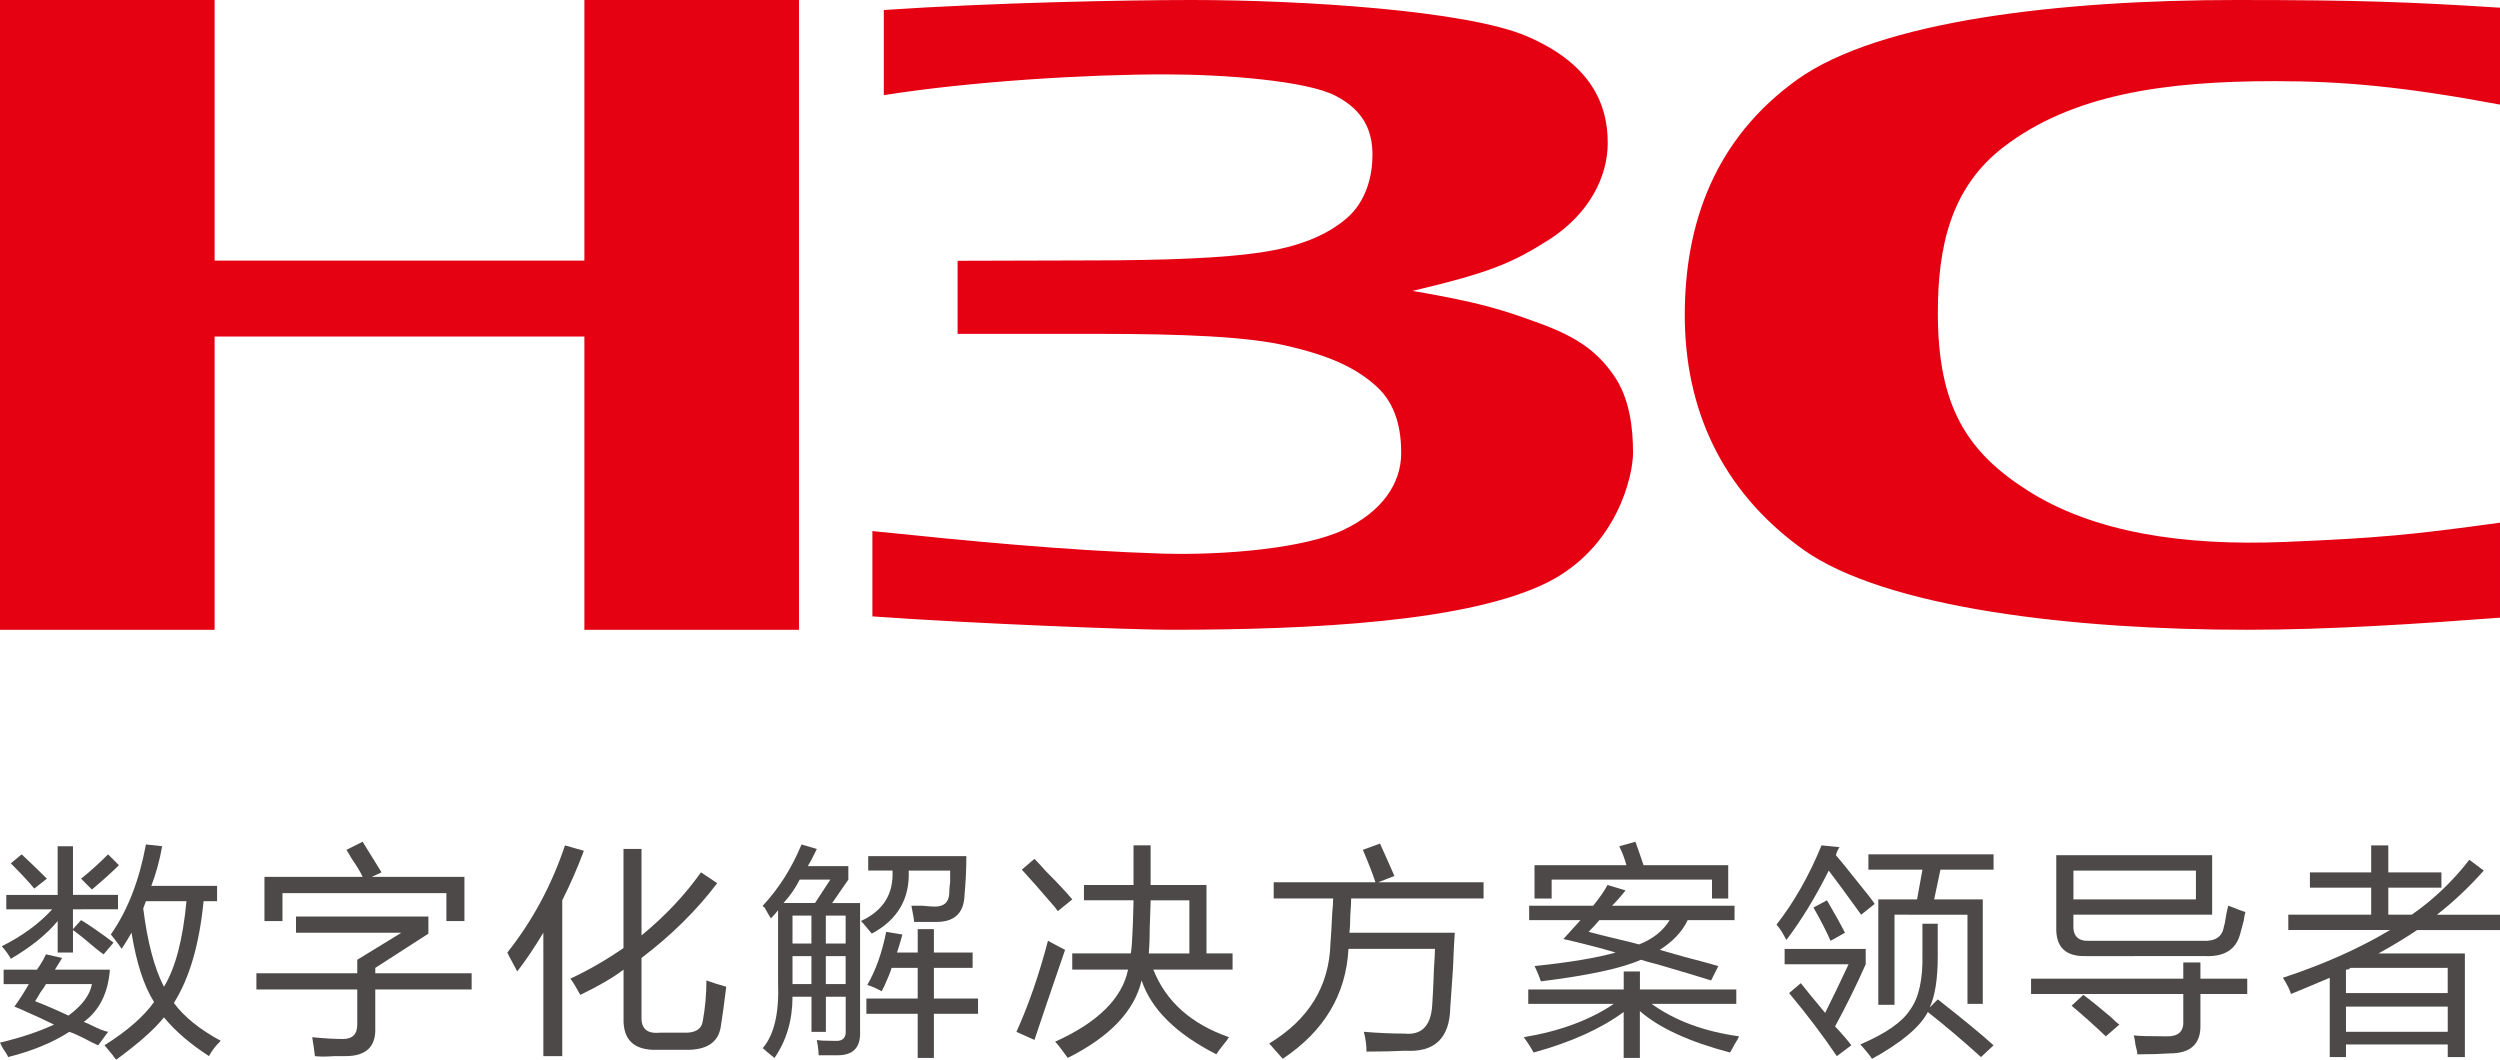 <?xml version="1.0" encoding="utf-8"?>
<!-- Generator: Adobe Illustrator 16.0.0, SVG Export Plug-In . SVG Version: 6.00 Build 0)  -->
<!DOCTYPE svg PUBLIC "-//W3C//DTD SVG 1.1//EN" "http://www.w3.org/Graphics/SVG/1.1/DTD/svg11.dtd">
<svg version="1.1" id="图层_1" xmlns="http://www.w3.org/2000/svg" xmlns:xlink="http://www.w3.org/1999/xlink" x="0px" y="0px"
	 width="100px" height="42.39px" viewBox="0 0 100 42.39" enable-background="new 0 0 100 42.39" xml:space="preserve">
<g>
	<g>
		<path fill="#E50012" d="M23.375,0v10.425H8.584V0H0v25.191h8.584v-11.73h14.791v11.73h8.584V0H23.375z M35.352,0.4v3.406
			c3.527-0.559,8.147-0.831,11.223-0.831c2.433,0,5.688,0.256,6.843,0.854c1.15,0.594,1.481,1.428,1.481,2.371
			c0,0.794-0.228,1.836-1.026,2.526c-0.791,0.682-1.912,1.15-3.479,1.376c-1.423,0.212-3.654,0.315-6.857,0.315l-5.233,0.015v2.923
			h5.63c3.349,0,5.995,0.105,7.559,0.483c1.74,0.401,2.752,0.884,3.562,1.614c0.81,0.73,0.993,1.767,0.993,2.663
			c0,1.24-0.773,2.354-2.318,3.085c-1.547,0.73-4.728,1.016-7.224,0.945c-3.874-0.122-7.74-0.504-11.61-0.902v3.413
			c4.055,0.291,10.439,0.535,11.912,0.535c5.641,0,11.951-0.312,15.116-1.907c2.771-1.409,3.397-4.27,3.397-5.161
			c0.002-0.99-0.127-2.196-0.779-3.121c-0.651-0.934-1.445-1.513-2.926-2.057c-1.485-0.542-2.365-0.84-5.114-1.308
			c3.059-0.73,3.95-1.086,5.496-2.073c1.536-0.999,2.312-2.453,2.312-3.852c0-1.732-0.85-3.239-3.245-4.266
			C58.653,0.415,52.081,0,47.658,0C45.104,0,39.714,0.104,35.352,0.4 M71.89,3.183c-3.291,2.363-4.499,5.736-4.499,9.424
			c0,3.666,1.411,6.981,4.708,9.356c3.299,2.374,10.899,3.228,17.776,3.228c3.295,0,6.833-0.236,10.125-0.484v-3.8
			c-3.582,0.494-4.894,0.616-8.606,0.771c-4.073,0.167-7.668-0.378-10.316-2.074c-2.401-1.536-3.564-3.354-3.564-7.083
			c0-2.619,0.498-5.005,2.629-6.641c2.752-2.111,6.465-2.634,10.859-2.634c2.751,0,5.156,0.223,8.999,0.938V0.308
			C96.359,0.075,94.257,0,89.456,0C82.416,0,75.177,0.831,71.89,3.183"/>
		<g>
			<path fill="#4C4948" d="M0.145,38.786h1.333c0.072-0.095,0.156-0.228,0.252-0.396c0.048-0.096,0.084-0.168,0.108-0.217
				l0.648,0.145l-0.288,0.468h2.198c-0.072,0.937-0.421,1.634-1.045,2.09c0.072,0.024,0.18,0.072,0.325,0.144
				c0.288,0.145,0.504,0.229,0.648,0.253l-0.396,0.54c-0.121-0.048-0.313-0.144-0.577-0.287c-0.24-0.121-0.433-0.205-0.577-0.253
				c-0.672,0.433-1.49,0.769-2.45,1.009c-0.024-0.072-0.097-0.192-0.216-0.36C0.06,41.824,0.023,41.752,0,41.705
				c0.816-0.193,1.537-0.433,2.162-0.721c-0.288-0.145-0.757-0.36-1.405-0.648c0.456,0.192,0.396,0.168-0.18-0.072
				c0.191-0.264,0.384-0.564,0.576-0.9H0.145V38.786z M2.307,33.85h0.612v1.946H4.72v0.576H2.918v0.793l0.325-0.36
				c0.36,0.216,0.793,0.518,1.297,0.9l-0.396,0.469c-0.072-0.048-0.168-0.12-0.288-0.217c-0.36-0.311-0.672-0.563-0.937-0.756v0.9
				H2.307v-1.261c-0.433,0.528-1.058,1.032-1.874,1.513C0.36,38.21,0.24,38.042,0.072,37.85c0.816-0.408,1.489-0.9,2.018-1.478
				H0.252v-0.576h2.054V33.85z M0.433,34.535l0.433-0.361c0.312,0.289,0.648,0.613,1.009,0.973l-0.505,0.396
				C1.177,35.304,0.865,34.967,0.433,34.535z M1.405,40.047c0.433,0.169,0.877,0.361,1.333,0.577
				c0.553-0.408,0.865-0.829,0.938-1.261H1.838c-0.048,0.096-0.121,0.204-0.216,0.324C1.525,39.855,1.454,39.975,1.405,40.047z
				 M4.324,34.174l0.433,0.434c-0.289,0.287-0.649,0.611-1.081,0.973l-0.433-0.434C3.604,34.859,3.964,34.535,4.324,34.174z
				 M5.837,33.778l0.649,0.071c-0.097,0.553-0.241,1.082-0.433,1.586h2.63v0.612h-0.54c-0.169,1.729-0.565,3.087-1.189,4.071
				c0.408,0.553,1.033,1.058,1.874,1.514c-0.216,0.217-0.373,0.42-0.468,0.612c-0.745-0.48-1.346-0.996-1.802-1.55
				c-0.384,0.481-1.021,1.045-1.91,1.694c-0.12-0.145-0.156-0.192-0.108-0.145c-0.216-0.265-0.337-0.409-0.36-0.433
				c0.913-0.576,1.573-1.152,1.982-1.729c-0.409-0.648-0.708-1.573-0.901-2.775c-0.12,0.217-0.252,0.433-0.396,0.648
				c-0.024-0.047-0.121-0.18-0.288-0.396c-0.072-0.095-0.121-0.155-0.144-0.18C5.104,36.421,5.572,35.219,5.837,33.778z
				 M6.558,39.471c0.456-0.744,0.757-1.885,0.901-3.423H5.837c-0.024,0.072-0.061,0.169-0.108,0.288
				C5.897,37.682,6.174,38.727,6.558,39.471z"/>
			<path fill="#4C4948" d="M14.29,38.391l1.765-1.082H11.84V36.66h5.296v0.686l-2.125,1.369v0.215h3.855v0.649h-3.855v1.55
				c0.023,0.744-0.373,1.116-1.189,1.116c-0.096,0-0.24,0-0.432,0c-0.36,0.024-0.625,0.024-0.793,0
				c-0.024-0.216-0.06-0.468-0.108-0.757c0.48,0.049,0.889,0.072,1.226,0.072c0.384,0,0.576-0.191,0.576-0.576v-1.405h-4.035V38.93
				h4.035V38.391z M13.857,33.994l0.648-0.324c0.265,0.433,0.516,0.842,0.757,1.225l-0.396,0.181h3.711v1.766h-0.721v-1.117h-6.557
				v1.117h-0.721v-1.766h3.927c-0.071-0.168-0.216-0.408-0.432-0.721C13.978,34.188,13.905,34.066,13.857,33.994z"/>
			<path fill="#4C4948" d="M20.293,38.102c1.009-1.273,1.777-2.702,2.306-4.287l0.756,0.216c-0.24,0.648-0.528,1.31-0.864,1.981
				v6.233h-0.757v-4.937c-0.361,0.602-0.709,1.117-1.045,1.55c-0.072-0.144-0.169-0.324-0.288-0.54
				C20.353,38.223,20.316,38.15,20.293,38.102z M22.815,39.146c0.721-0.336,1.429-0.744,2.125-1.225v-3.964h0.721v3.459
				c0.938-0.769,1.729-1.608,2.379-2.522l0.648,0.433c-0.817,1.081-1.826,2.078-3.027,2.991v2.342
				c-0.023,0.48,0.217,0.696,0.721,0.648h0.938c0.479,0.023,0.744-0.132,0.792-0.469c0.096-0.527,0.145-1.068,0.145-1.621
				c0.264,0.096,0.528,0.18,0.793,0.252c-0.072,0.602-0.145,1.13-0.217,1.586c-0.096,0.648-0.576,0.96-1.441,0.937h-1.117
				c-0.913,0.023-1.357-0.396-1.333-1.261v-1.946c-0.408,0.313-0.985,0.649-1.729,1.009C23.043,39.483,22.911,39.268,22.815,39.146z
				"/>
			<path fill="#4C4948" d="M30.511,36.229c0.648-0.697,1.165-1.514,1.55-2.45l0.612,0.18c-0.048,0.097-0.121,0.241-0.216,0.433
				c-0.072,0.121-0.121,0.204-0.145,0.252h1.622v0.541l-0.648,0.937h1.117v5.152c0.023,0.624-0.276,0.937-0.901,0.937
				c-0.216,0-0.468,0-0.756,0c0-0.096-0.013-0.229-0.036-0.396c-0.024-0.12-0.036-0.192-0.036-0.216
				c0.096,0.023,0.336,0.036,0.721,0.036c0.312,0.023,0.456-0.121,0.433-0.433v-1.333h-0.793v1.405h-0.576v-1.405H31.7
				c0,0.938-0.24,1.753-0.721,2.45c-0.24-0.192-0.396-0.324-0.469-0.396c0.457-0.528,0.661-1.405,0.613-2.63v-2.883
				c-0.072,0.096-0.168,0.205-0.288,0.324c-0.048-0.072-0.132-0.217-0.252-0.432C30.535,36.277,30.511,36.252,30.511,36.229z
				 M31.988,35.184c-0.168,0.336-0.384,0.648-0.648,0.937h1.261l0.613-0.937H31.988z M31.7,36.625v1.116h0.757v-1.116H31.7z
				 M31.7,38.246v1.117h0.757v-1.117H31.7z M33.826,36.625h-0.793v1.116h0.793V36.625z M33.033,38.246v1.117h0.793v-1.117H33.033z
				 M34.727,34.246h3.927c0,0.505-0.024,1.021-0.072,1.55c-0.024,0.72-0.396,1.081-1.117,1.081c-0.36,0-0.662,0-0.901,0
				c0-0.072-0.037-0.289-0.108-0.648c0.071,0,0.216,0,0.432,0c0.24,0.023,0.409,0.035,0.505,0.035c0.36,0,0.552-0.167,0.576-0.504
				c0-0.12,0.012-0.289,0.037-0.504c0-0.192,0-0.336,0-0.433h-1.658c0.048,1.129-0.444,1.97-1.477,2.522
				c-0.024-0.023-0.084-0.096-0.18-0.217c-0.12-0.145-0.204-0.24-0.252-0.288c0.889-0.408,1.309-1.081,1.261-2.018h-0.972V34.246z
				 M36.708,37.165h0.648v0.937h1.549v0.613h-1.549v1.225h1.766v0.612h-1.766v1.766h-0.648v-1.766h-2.053v-0.612h2.053v-1.225
				h-1.044c-0.048,0.168-0.145,0.408-0.288,0.721c-0.048,0.096-0.084,0.168-0.109,0.215c-0.216-0.119-0.408-0.203-0.576-0.252
				c0.336-0.576,0.588-1.284,0.757-2.125l0.649,0.107c-0.072,0.266-0.145,0.505-0.217,0.721h0.829V37.165z"/>
			<path fill="#4C4948" d="M41.918,37.633c0.023,0,0.048,0.014,0.072,0.037c0.264,0.144,0.468,0.252,0.613,0.324
				c-0.553,1.609-0.961,2.811-1.225,3.603l-0.721-0.324C41.138,40.216,41.558,39.002,41.918,37.633z M41.378,34.354
				c0.12,0.12,0.276,0.288,0.468,0.505c0.457,0.456,0.805,0.828,1.045,1.117l-0.577,0.468c-0.024-0.023-0.06-0.072-0.108-0.144
				c-0.576-0.673-1.021-1.178-1.333-1.514L41.378,34.354z M45.341,33.814h0.684c0,0.456,0,0.984,0,1.585h2.234v2.738h1.044v0.648
				h-3.17c0.504,1.274,1.513,2.175,3.027,2.702c-0.024,0.023-0.049,0.061-0.072,0.108c-0.216,0.265-0.36,0.456-0.433,0.577
				c-1.609-0.817-2.606-1.803-2.991-2.955c-0.288,1.225-1.273,2.258-2.954,3.099c-0.241-0.337-0.409-0.553-0.505-0.648
				c1.706-0.769,2.679-1.729,2.918-2.883h-2.233v-0.648h2.341c0.072-0.288,0.109-1.981,0.109-2.126h-1.982v-0.612h1.982
				C45.341,34.823,45.341,34.295,45.341,33.814z M47.575,36.012h-1.549c0,0.168-0.036,1.009-0.036,1.081
				c0,0.409-0.013,0.757-0.037,1.045h1.622V36.012z"/>
			<path fill="#4C4948" d="M50.948,35.291h4.071c-0.12-0.359-0.288-0.793-0.505-1.297l0.686-0.252
				c0.239,0.528,0.432,0.961,0.576,1.297l-0.648,0.252h4.215v0.648h-5.296c0,0.145-0.013,0.373-0.036,0.686
				c0,0.287-0.013,0.517-0.036,0.684h4.216c-0.024,0.338-0.049,0.817-0.072,1.441c-0.049,0.674-0.085,1.189-0.108,1.55
				c-0.023,1.226-0.625,1.802-1.802,1.729c-0.432,0.023-0.949,0.035-1.549,0.035c0-0.264-0.036-0.527-0.108-0.792
				c0.577,0.048,1.117,0.072,1.622,0.072c0.695,0.071,1.068-0.312,1.116-1.153c0.024-0.336,0.048-0.84,0.072-1.514
				c0.023-0.311,0.036-0.552,0.036-0.721h-3.459c-0.096,1.826-0.973,3.292-2.63,4.396c-0.145-0.168-0.325-0.373-0.54-0.613
				c1.584-0.959,2.4-2.293,2.449-3.999c0.023-0.288,0.049-0.696,0.072-1.226c0.023-0.238,0.036-0.432,0.036-0.576h-2.378V35.291z"/>
			<path fill="#4C4948" d="M60.95,41.488c1.441-0.239,2.643-0.684,3.604-1.333H61.13v-0.576h3.819v-0.721h0.648v0.721h3.855v0.576
				h-3.388c0.938,0.673,2.103,1.105,3.496,1.298c-0.024,0.072-0.084,0.18-0.18,0.324c-0.073,0.144-0.133,0.252-0.181,0.324
				c-1.634-0.433-2.835-0.984-3.604-1.658v1.874h-0.648V40.48c-0.913,0.672-2.114,1.212-3.603,1.621
				C61.226,41.885,61.095,41.681,60.95,41.488z M62.536,37.561c0.238-0.264,0.468-0.516,0.684-0.756h-2.054v-0.576h2.559
				c0.239-0.289,0.432-0.564,0.576-0.829l0.721,0.216c-0.169,0.217-0.349,0.421-0.54,0.613h4.9v0.576h-1.875
				c-0.215,0.457-0.588,0.854-1.116,1.189c0.239,0.071,0.576,0.168,1.009,0.287c0.648,0.169,1.092,0.289,1.333,0.361l-0.288,0.576
				c-0.457-0.145-1.178-0.36-2.162-0.648c-0.288-0.072-0.504-0.132-0.648-0.18c-0.744,0.336-2.078,0.625-3.999,0.864
				c-0.072-0.216-0.157-0.42-0.253-0.612c1.393-0.145,2.475-0.324,3.243-0.541C63.976,37.91,63.28,37.729,62.536,37.561z
				 M64.769,33.85l0.648-0.18c0.121,0.337,0.229,0.648,0.325,0.938h3.387v1.332H68.48v-0.756h-6.414v0.756h-0.685v-1.332h3.676
				C64.985,34.343,64.89,34.09,64.769,33.85z M63.544,37.273c0.264,0.072,0.697,0.18,1.297,0.324
				c0.313,0.072,0.553,0.132,0.721,0.18c0.553-0.217,0.961-0.541,1.225-0.973h-2.811C63.833,36.973,63.688,37.129,63.544,37.273z"/>
			<path fill="#4C4948" d="M73.583,33.887c-0.072,0.096-0.121,0.203-0.145,0.324c0.168,0.191,0.433,0.516,0.793,0.973
				c0.432,0.528,0.684,0.853,0.756,0.973l-0.54,0.432c-0.553-0.768-0.985-1.355-1.297-1.765c-0.529,1.058-1.093,1.981-1.694,2.774
				c-0.023-0.049-0.084-0.156-0.18-0.324c-0.096-0.145-0.168-0.24-0.216-0.289c0.696-0.888,1.297-1.945,1.802-3.17L73.583,33.887z
				 M71.564,39.723l0.469-0.396c0.168,0.217,0.492,0.613,0.973,1.189c0.288-0.576,0.601-1.225,0.937-1.945h-2.558v-0.613h3.243
				v0.613c-0.36,0.816-0.77,1.646-1.225,2.486c0.336,0.359,0.551,0.612,0.648,0.756l-0.578,0.433
				C72.922,41.428,72.285,40.588,71.564,39.723z M72.538,36.301l0.54-0.289c0.337,0.576,0.576,1.009,0.721,1.297l-0.576,0.324
				C73.054,37.25,72.826,36.805,72.538,36.301z M77.511,39.975c0.984,0.77,1.729,1.382,2.232,1.838l-0.504,0.469
				c-0.744-0.673-1.453-1.273-2.126-1.801c-0.313,0.6-1.058,1.225-2.233,1.873c-0.024-0.049-0.097-0.145-0.217-0.289
				c-0.12-0.144-0.203-0.24-0.252-0.287c1.01-0.433,1.669-0.889,1.981-1.369c0.36-0.48,0.528-1.226,0.505-2.234v-1.225h0.613v1.297
				c0,0.913-0.108,1.598-0.325,2.054L77.511,39.975z M74.735,34.174h5.008v0.613h-2.125l-0.252,1.189h1.945v4.179h-0.612v-3.567
				H75.78v3.604h-0.648v-4.215h1.55l0.216-1.189h-2.162V34.174z"/>
			<path fill="#4C4948" d="M87.331,38.498h0.686v0.648h1.873v0.613h-1.873v1.225c0.023,0.768-0.385,1.152-1.226,1.152
				c-0.337,0.023-0.769,0.037-1.297,0.037c0-0.072-0.024-0.193-0.072-0.361c-0.024-0.192-0.048-0.324-0.072-0.396
				c0.192,0.024,0.612,0.037,1.261,0.037c0.506,0.023,0.745-0.181,0.721-0.613v-1.08h-6.089v-0.613h6.089V38.498z M88.485,36.588
				h-5.549v0.396c-0.024,0.457,0.191,0.674,0.648,0.648h4.539c0.48,0.025,0.757-0.155,0.829-0.54c0-0.023,0.012-0.072,0.036-0.144
				c0.048-0.313,0.096-0.553,0.145-0.721c0.359,0.144,0.588,0.229,0.684,0.252c-0.023,0.072-0.048,0.192-0.071,0.36
				c-0.072,0.265-0.121,0.444-0.145,0.54c-0.168,0.602-0.625,0.889-1.369,0.865H83.44c-0.816,0.023-1.213-0.36-1.189-1.153v-2.882
				h6.234V36.588z M82.864,40.228l0.468-0.433c0.265,0.193,0.637,0.493,1.117,0.9c0.144,0.145,0.252,0.241,0.324,0.289l-0.54,0.469
				C83.776,41.02,83.32,40.612,82.864,40.228z M82.937,34.823v1.153h4.9v-1.153H82.937z"/>
			<path fill="#4C4948" d="M98.774,34.391l0.577,0.433c-0.601,0.673-1.226,1.261-1.874,1.765H100v0.613h-3.315
				c-0.504,0.336-1.021,0.648-1.549,0.937h3.459v4.144H97.91v-0.504h-4.071v0.504H93.19V39.11c-0.505,0.216-1.021,0.433-1.55,0.649
				c-0.048-0.168-0.156-0.385-0.324-0.649c1.609-0.528,3.038-1.165,4.288-1.909h-4.072v-0.613h3.315v-1.08h-2.45v-0.613h2.45v-1.08
				h0.685v1.08h2.125v0.613h-2.125v1.08h0.937C97.334,35.988,98.103,35.256,98.774,34.391z M97.91,38.715h-3.892
				c-0.023,0-0.035,0.012-0.035,0.035c-0.024,0.024-0.072,0.036-0.145,0.036v0.937h4.071V38.715z M93.839,40.264v1.009h4.071v-1.009
				H93.839z"/>
		</g>
	</g>
</g>
</svg>
